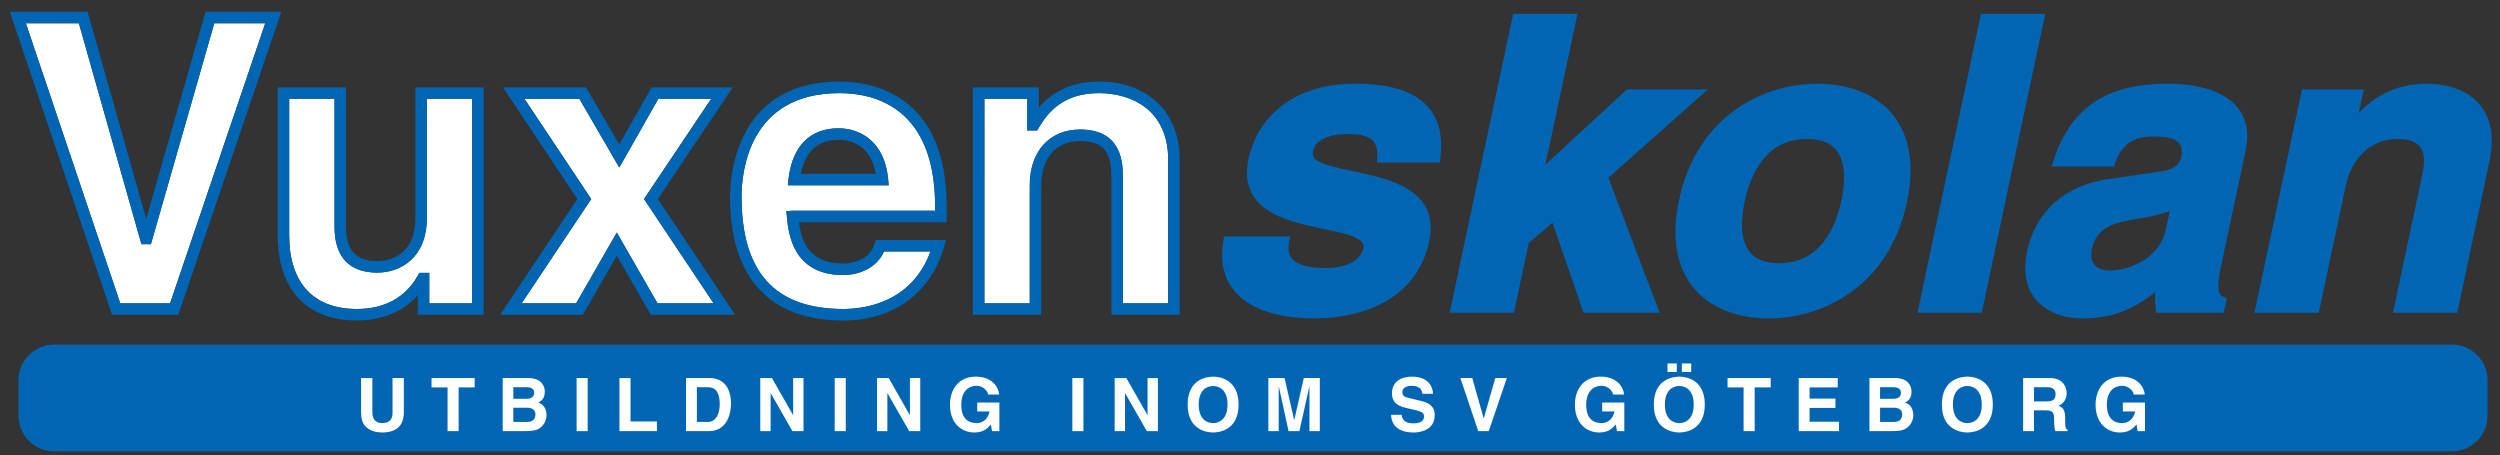 <?xml version="1.0" encoding="utf-8"?>
<!-- Generator: Adobe Illustrator 16.0.0, SVG Export Plug-In . SVG Version: 6.00 Build 0)  -->
<!DOCTYPE svg PUBLIC "-//W3C//DTD SVG 1.1//EN" "http://www.w3.org/Graphics/SVG/1.1/DTD/svg11.dtd">
<svg version="1.1" id="Lager_1" xmlns="http://www.w3.org/2000/svg" xmlns:xlink="http://www.w3.org/1999/xlink" x="0px" y="0px"
	 width="254px" height="46.25px" viewBox="0 0 254 46.25" enable-background="new 0 0 254 46.25" xml:space="preserve">
<rect x="0" y="0" width="254" height="46.25" fill="#333333" stroke="none"/>
<g>
	<polygon fill="#FFFFFF" points="21.77,2.365 15.333,24.809 14.368,24.809 8.014,2.365 2.628,2.365 12.219,30.818 17.279,30.818 
		26.948,2.365 	"/>
	<path fill="#0066B3" d="M20.888,1.195l-6.034,21.04L8.898,1.195H1l10.378,30.791h6.739L28.581,1.195H20.888z M12.219,30.818
		L2.628,2.365h5.386l6.354,22.444h0.965L21.77,2.365h5.179l-9.669,28.454H12.219z"/>
</g>
<g>
	<path fill="#FFFFFF" d="M43.367,22.12c0,4.116-2.715,5.577-5.041,5.577c-2.838,0-4.339-1.602-4.339-4.63V10.039h-4.606v13.855
		c0,4.838,2.444,7.5,6.883,7.5c2.799,0,4.934-1.166,6.173-3.373l0.168-0.299h1.009v3.096h4.358V10.039h-4.606V22.12z"/>
	<path fill="#0066B3" d="M42.198,8.87v13.25c0,4.09-2.963,4.407-3.871,4.407c-2.163,0-3.169-1.1-3.169-3.46V8.87h-6.946v15.024
		c0,5.51,2.936,8.67,8.053,8.67c2.55,0,4.69-0.894,6.182-2.553v1.975h6.697V8.87H42.198z M47.974,30.818h-4.358v-3.096h-1.009
		l-0.168,0.299c-1.239,2.207-3.374,3.373-6.173,3.373c-4.439,0-6.883-2.662-6.883-7.5V10.039h4.606v13.028
		c0,3.028,1.501,4.63,4.339,4.63c2.325,0,5.041-1.461,5.041-5.577V10.039h4.606V30.818z"/>
</g>
<path fill="none" d="M212.542,25.292c-0.145,0.679-0.064,1.214,0.236,1.587c0.308,0.378,0.877,0.604,1.521,0.604
	c2.388,0,5.178-1.511,5.716-4.039l0.43-2.021c-0.699,0.303-1.743,0.579-3.588,0.855C214.775,22.628,213.009,23.096,212.542,25.292z"
	/>
<path fill="none" d="M85.195,14.206c-2.098,0-3.38,1.16-3.818,3.451h7.606C88.429,14.557,86.181,14.206,85.195,14.206z"/>
<path fill="none" d="M183.593,14.116c-4.118,0-5.721,3.474-6.339,6.389c-0.342,1.607-0.528,3.795,0.521,5.092
	c0.615,0.759,1.616,1.144,2.978,1.144c4.112,0,5.716-3.475,6.337-6.39c0.341-1.607,0.526-3.796-0.522-5.091
	C185.952,14.501,184.951,14.116,183.593,14.116z"/>
<polygon fill="#FFFFFF" points="72.258,10.039 66.886,10.039 62.92,17.023 58.866,10.039 53.281,10.039 60.07,20.223 52.994,30.818 
	58.534,30.818 62.667,23.628 66.802,30.818 72.506,30.818 65.431,20.222 "/>
<path fill="#0066B3" d="M74.45,8.87h-8.244l-3.296,5.804L59.539,8.87h-8.442l7.567,11.352l-7.857,11.764h8.405l3.457-6.012
	l3.458,6.012h8.569l-7.857-11.763L74.45,8.87z M72.506,30.818h-5.704l-4.135-7.19l-4.133,7.19h-5.54l7.076-10.596l-6.789-10.184
	h5.584l4.055,6.984l3.966-6.984h5.372l-6.827,10.183L72.506,30.818z"/>
<path fill="#FFFFFF" d="M85.278,9.461c-9.22,0-9.936,8.046-9.936,10.513c0,7.684,3.384,11.42,10.347,11.42
	c2.067,0,6.926-0.587,8.85-5.844h-4.725c-0.71,1.648-2.532,2.394-4.125,2.394c-5.152,0-5.575-4.25-5.733-5.849l-0.064-0.643
	l0.641-0.041h14.474v-0.447C95.006,10.956,88.912,9.461,85.278,9.461z M80.042,18.826l0.074-0.651
	c0.379-3.314,2.182-5.139,5.079-5.139c2.204,0,4.685,1.353,5.038,5.151l0.06,0.639H80.042z"/>
<path fill="#0066B3" d="M85.278,8.292c-10.57,0-11.106,9.731-11.106,11.683c0,8.238,3.982,12.59,11.517,12.59
	c5.052,0,8.872-2.779,10.217-7.436l0.216-0.747h-7.159l-0.122,0.423c-0.394,1.36-1.867,1.97-3.152,1.97
	c-3.622,0-4.282-2.442-4.503-4.194h14.99v-1.616C96.176,9.526,88.555,8.292,85.278,8.292z M95.006,21.412H80.533l-0.641,0.041
	l0.064,0.643c0.159,1.6,0.581,5.849,5.733,5.849c1.593,0,3.415-0.745,4.125-2.394h4.725c-1.924,5.257-6.783,5.844-8.85,5.844
	c-6.962,0-10.347-3.736-10.347-11.42c0-2.467,0.716-10.513,9.936-10.513c3.633,0,9.728,1.495,9.728,11.504V21.412z"/>
<path fill="#0066B3" d="M85.195,13.037c-2.896,0-4.7,1.825-5.079,5.139l-0.074,0.651h10.25l-0.06-0.639
	C89.88,14.389,87.399,13.037,85.195,13.037z M81.377,17.657c0.438-2.291,1.72-3.451,3.818-3.451c0.986,0,3.234,0.352,3.788,3.451
	H81.377z"/>
<path fill="#FFFFFF" d="M111.642,9.461c-3.558,0-5.128,1.875-6.099,3.51l-0.169,0.286h-1.001v-3.217h-4.358v20.779h4.608v-12
	c0-3.438,2.01-5.658,5.122-5.658c4.339,0,4.339,3.571,4.339,4.916v12.743h4.604V16.219C118.687,11.237,115.048,9.461,111.642,9.461z
	"/>
<path fill="#0066B3" d="M111.642,8.292c-3.212,0-5.049,1.397-6.101,2.634V8.87h-6.697v23.116h6.947V18.818
	c0-2.769,1.515-4.489,3.952-4.489c2.926,0,3.171,1.851,3.171,3.746v13.911h6.943V16.219C119.857,11.403,116.632,8.292,111.642,8.292
	z M118.687,30.818h-4.604V18.076c0-1.344,0-4.916-4.339-4.916c-3.111,0-5.122,2.221-5.122,5.658v12h-4.608V10.039h4.358v3.217h1.001
	l0.169-0.286c0.971-1.635,2.542-3.51,6.099-3.51c3.407,0,7.045,1.776,7.045,6.758V30.818z"/>
<path fill="#0066B3" d="M145.119,10.888c-1.395-1.604-3.844-2.383-7.485-2.383c-6.764,0-10.009,3.945-10.793,7.637
	c-0.321,1.509-0.144,2.793,0.523,3.818c1.367,2.097,4.441,2.74,7.151,3.307c1.782,0.374,3.467,0.724,3.913,1.408
	c0.108,0.169,0.138,0.356,0.09,0.584c-0.043,0.201-0.519,1.976-3.792,1.976c-1.773,0-2.939-0.331-3.469-0.984
	c-0.347-0.428-0.435-1.013-0.271-1.786l0.096-0.449h-6.708l-0.056,0.304c-0.395,2.139-0.028,3.902,1.085,5.239
	c1.92,2.308,5.536,2.792,8.229,2.792c2.326,0,10.032-0.566,11.578-7.843c0.314-1.476,0.138-2.739-0.523-3.756
	c-1.389-2.135-4.68-2.831-7.324-3.389c-1.781-0.376-3.463-0.731-3.89-1.386c-0.096-0.147-0.119-0.308-0.078-0.505
	c0.106-0.505,0.393-1.85,3.641-1.85c1.192,0,2.015,0.226,2.445,0.672c0.411,0.426,0.476,1.04,0.447,1.831l-0.014,0.384h6.36
	l0.044-0.32C146.632,13.945,146.228,12.162,145.119,10.888z"/>
<polygon fill="#0066B3" points="173.515,9.083 165.299,9.083 157.017,16.723 160.271,1.409 153.737,1.409 147.281,31.773 
	153.815,31.773 155.325,24.673 157.735,22.631 160.883,31.773 168.618,31.773 163.415,18.06 "/>
<g>
	<path fill="none" d="M180.753,26.74c4.112,0,5.716-3.475,6.337-6.39c0.341-1.607,0.526-3.796-0.522-5.091
		c-0.615-0.758-1.616-1.143-2.975-1.143c-4.118,0-5.721,3.474-6.339,6.389c-0.342,1.607-0.528,3.795,0.521,5.092
		C178.391,26.355,179.392,26.74,180.753,26.74z"/>
	<path fill="#0066B3" d="M184.628,8.505c-5.317,0-12.184,3.102-14.043,11.846c-0.778,3.664-0.281,6.724,1.438,8.846
		c1.647,2.035,4.38,3.154,7.694,3.154c5.314,0,12.182-3.104,14.039-11.847c0.778-3.664,0.283-6.723-1.436-8.846
		C190.673,9.625,187.941,8.505,184.628,8.505z M177.254,20.505c0.618-2.915,2.221-6.389,6.339-6.389
		c1.358,0,2.359,0.385,2.975,1.143c1.049,1.295,0.863,3.484,0.522,5.091c-0.621,2.915-2.225,6.39-6.337,6.39
		c-1.361,0-2.362-0.385-2.978-1.144C176.726,24.3,176.912,22.112,177.254,20.505z"/>
	<polygon fill="#0066B3" points="201.265,1.409 194.811,31.773 201.345,31.773 207.799,1.409 	"/>
</g>
<g>
	<path fill="none" d="M220.444,21.424c-0.699,0.303-1.743,0.579-3.588,0.855c-2.081,0.349-3.848,0.817-4.314,3.013
		c-0.145,0.679-0.064,1.214,0.236,1.587c0.308,0.378,0.877,0.604,1.521,0.604c2.388,0,5.178-1.511,5.716-4.039L220.444,21.424z"/>
	<path fill="#0066B3" d="M220.396,8.505c-4.348,0-9.62,0.902-11.803,7.935l-0.15,0.481h6.337l0.086-0.251
		c0.475-1.386,1.303-2.802,3.847-2.802c1.055,0,2.199,0.082,2.694,0.692c0.265,0.326,0.327,0.79,0.194,1.418
		c-0.171,0.808-0.85,1.279-2.079,1.441l-5.364,0.784c-4.354,0.617-7.342,3.279-8.196,7.304c-0.431,2.021-0.146,3.663,0.841,4.883
		c1.024,1.265,2.745,1.961,4.847,1.961c3.567,0,5.787-1.454,7.316-2.688c-0.043,0.627-0.013,1.021,0.069,1.777l0.037,0.332h6.861
		l0.313-1.471l-0.296-0.113c-0.312-0.119-0.888-0.339-0.322-3l2.527-11.882c0.378-1.776,0.104-3.25-0.811-4.381
		C225.576,8.741,221.897,8.505,220.396,8.505z M214.299,27.483c-0.644,0-1.213-0.227-1.521-0.604
		c-0.301-0.373-0.381-0.908-0.236-1.587c0.467-2.196,2.233-2.664,4.314-3.013c1.845-0.276,2.889-0.552,3.588-0.855l-0.43,2.021
		C219.477,25.973,216.687,27.483,214.299,27.483z"/>
	<path fill="#0066B3" d="M251.987,10.687c-1.14-1.407-3.084-2.182-5.475-2.182c-3.479,0-5.646,1.688-6.854,2.958l0.505-2.379h-6.285
		l-4.824,22.69h6.536l2.737-12.878c0.625-2.948,2.64-4.779,5.252-4.779c1.102,0,1.867,0.259,2.282,0.771
		c0.623,0.769,0.424,2.009,0.189,3.112l-2.928,13.775h6.534l3.291-15.477C253.436,14.005,253.104,12.065,251.987,10.687z"/>
</g>
<path fill="#0066B3" d="M252.734,42.245c0,1.989-1.628,3.618-3.616,3.618H5.495c-1.99,0-3.618-1.629-3.618-3.618v-3.618
	c0-1.989,1.628-3.618,3.618-3.618h243.624c1.988,0,3.616,1.629,3.616,3.618V42.245z"/>
<path fill="#FFFFFF" d="M41.028,38.409h-1.148v3.55c0,0.654-0.315,1.029-1.088,1.029c-0.525,0-0.961-0.331-0.961-1.081v-3.498
	h-1.148v3.573c0.015,0.54,0.128,0.976,0.42,1.306c0.48,0.533,1.216,0.653,1.712,0.653c1.358,0,2.214-0.607,2.214-2.027V38.409z
	 M46.598,39.361h1.629v-0.952h-4.384v0.952h1.629V43.8h1.126V39.361z M51.074,43.8h2.281c1.104,0,1.397-0.188,1.705-0.488
	c0.285-0.278,0.465-0.684,0.465-1.111c0-0.532-0.173-1.06-0.833-1.306c0.225-0.113,0.661-0.331,0.661-1.104
	c0-0.555-0.337-1.381-1.659-1.381h-2.62V43.8z M52.154,39.339h1.292c0.511,0,0.826,0.136,0.826,0.579
	c0,0.428-0.354,0.601-0.796,0.601h-1.321V39.339z M52.154,41.427h1.434c0.406,0,0.811,0.181,0.811,0.653
	c0,0.548-0.315,0.788-0.864,0.788h-1.381V41.427z M59.708,38.409h-1.126V43.8h1.126V38.409z M64.061,38.409h-1.126V43.8h3.807
	v-0.977h-2.681V38.409z M69.7,43.8h2.335c1.779,0,2.237-1.667,2.237-2.823c0-1.021-0.375-2.567-2.192-2.567H69.7V43.8z
	 M70.803,39.339h1.081c0.481,0,1.239,0.129,1.239,1.721c0,0.886-0.308,1.809-1.224,1.809h-1.096V39.339z M80.585,42.162h-0.015
	l-2.14-3.753h-1.186V43.8h1.051v-3.845h0.014l2.2,3.845h1.126v-5.391h-1.051V42.162z M85.931,38.409h-1.125V43.8h1.125V38.409z
	 M92.448,42.162h-0.016l-2.14-3.753h-1.186V43.8h1.05v-3.845h0.016l2.2,3.845h1.126v-5.391h-1.05V42.162z M99.287,41.802h1.253
	c-0.232,1.089-1.059,1.187-1.307,1.187c-0.765,0-1.568-0.382-1.568-1.854c0-1.382,0.743-1.938,1.546-1.938
	c0.795,0,1.179,0.675,1.179,0.886h1.126c-0.061-0.744-0.714-1.817-2.366-1.817h-0.014c-1.81,0-2.621,1.39-2.621,2.853
	c0,1.894,1.178,2.823,2.477,2.823c0.983,0,1.397-0.487,1.682-0.818l0.113,0.677h0.751v-2.905h-2.252V41.802z M110.075,38.409h-1.125
	V43.8h1.125V38.409z M116.593,42.162h-0.015l-2.14-3.753h-1.188V43.8h1.053v-3.845h0.013l2.201,3.845h1.126v-5.391h-1.051V42.162z
	 M120.663,41.104c0,2.529,1.876,2.837,2.589,2.837c0.714,0,2.59-0.308,2.59-2.837c0-2.53-1.876-2.839-2.59-2.839
	C122.539,38.266,120.663,38.574,120.663,41.104z M121.788,41.104c0-1.51,0.855-1.886,1.464-1.886c0.607,0,1.464,0.376,1.464,1.886
	c0,1.509-0.857,1.884-1.464,1.884C122.643,42.988,121.788,42.613,121.788,41.104z M134.093,38.409h-1.628l-0.962,4.248h-0.016
	l-0.977-4.248h-1.643V43.8h1.051v-4.506h0.016l0.982,4.506h1.104l1.007-4.506h0.013V43.8h1.052V38.409z M141.337,42.141
	c0,0.668,0.338,1.801,2.307,1.801c0.472,0,2.124-0.142,2.124-1.764c0-0.97-0.677-1.27-1.412-1.449l-1.313-0.323
	c-0.226-0.052-0.57-0.142-0.57-0.563c0-0.486,0.511-0.645,0.938-0.645c0.983,0,1.073,0.57,1.104,0.812h1.08
	c-0.007-0.661-0.451-1.743-2.102-1.743c-1.749,0-2.071,1.06-2.071,1.659c0,1.187,0.841,1.382,1.711,1.586l0.579,0.135
	c0.569,0.135,0.975,0.246,0.975,0.667c0,0.57-0.594,0.699-1.126,0.699c-0.984,0-1.135-0.572-1.141-0.871H141.337z M150.754,42.493
	h-0.017l-1.155-4.084h-1.21l1.818,5.391h1.072l1.832-5.391h-1.172L150.754,42.493z M162.779,41.803h1.254
	c-0.232,1.088-1.059,1.186-1.306,1.186c-0.766,0-1.57-0.382-1.57-1.854c0-1.382,0.744-1.938,1.548-1.938
	c0.795,0,1.178,0.675,1.178,0.886h1.126c-0.06-0.744-0.712-1.817-2.364-1.817h-0.014c-1.811,0-2.621,1.39-2.621,2.853
	c0,1.894,1.179,2.823,2.478,2.823c0.982,0,1.396-0.487,1.683-0.818l0.109,0.677h0.751v-2.905h-2.251V41.803z M168.026,41.104
	c0,2.529,1.877,2.837,2.591,2.837c0.713,0,2.59-0.308,2.59-2.837c0-2.53-1.877-2.839-2.59-2.839
	C169.903,38.266,168.026,38.574,168.026,41.104z M169.152,41.104c0-1.51,0.857-1.886,1.465-1.886s1.464,0.376,1.464,1.886
	c0,1.509-0.856,1.884-1.464,1.884S169.152,42.613,169.152,41.104z M170.363,36.93h-0.947v0.864h0.947V36.93z M171.828,36.93h-0.948
	v0.864h0.948V36.93z M178.275,39.361h1.629v-0.952h-4.385v0.952h1.629V43.8h1.127V39.361z M186.714,38.409h-3.963V43.8h4.092v-0.955
	h-2.989v-1.396h2.627v-0.953h-2.627v-1.135h2.86V38.409z M189.935,43.8h2.282c1.104,0,1.396-0.188,1.706-0.488
	c0.284-0.278,0.465-0.684,0.465-1.111c0-0.532-0.175-1.06-0.835-1.306c0.226-0.113,0.66-0.331,0.66-1.104
	c0-0.555-0.337-1.381-1.657-1.381h-2.621V43.8z M191.016,39.339h1.292c0.511,0,0.826,0.136,0.826,0.579
	c0,0.428-0.354,0.601-0.798,0.601h-1.32V39.339z M191.016,41.427h1.436c0.404,0,0.811,0.181,0.811,0.653
	c0,0.548-0.315,0.788-0.863,0.788h-1.383V41.427z M197.292,41.104c0,2.529,1.876,2.837,2.589,2.837c0.715,0,2.591-0.308,2.591-2.837
	c0-2.53-1.876-2.839-2.591-2.839C199.168,38.266,197.292,38.574,197.292,41.104z M198.417,41.104c0-1.51,0.857-1.886,1.464-1.886
	c0.61,0,1.464,0.376,1.464,1.886c0,1.509-0.854,1.884-1.464,1.884C199.274,42.988,198.417,42.613,198.417,41.104z M205.55,43.8
	h1.104V41.69h1.164c0.833,0,0.879,0.284,0.879,1.02c0,0.557,0.044,0.835,0.119,1.09h1.248v-0.143c-0.24-0.091-0.24-0.286-0.24-1.073
	c0-1.006-0.241-1.173-0.684-1.367c0.532-0.181,0.833-0.691,0.833-1.284c0-0.465-0.262-1.523-1.697-1.523h-2.726V43.8z
	 M206.653,40.781v-1.442h1.405c0.659,0,0.788,0.421,0.788,0.706c0,0.533-0.285,0.736-0.87,0.736H206.653z M215.679,41.803h1.254
	c-0.234,1.088-1.061,1.186-1.308,1.186c-0.766,0-1.569-0.382-1.569-1.854c0-1.382,0.744-1.938,1.548-1.938
	c0.795,0,1.179,0.675,1.179,0.886h1.127c-0.062-0.744-0.714-1.817-2.365-1.817h-0.016c-1.811,0-2.621,1.39-2.621,2.853
	c0,1.894,1.18,2.823,2.478,2.823c0.985,0,1.397-0.487,1.684-0.818l0.112,0.677h0.749v-2.905h-2.251V41.803z"/>
</svg>

